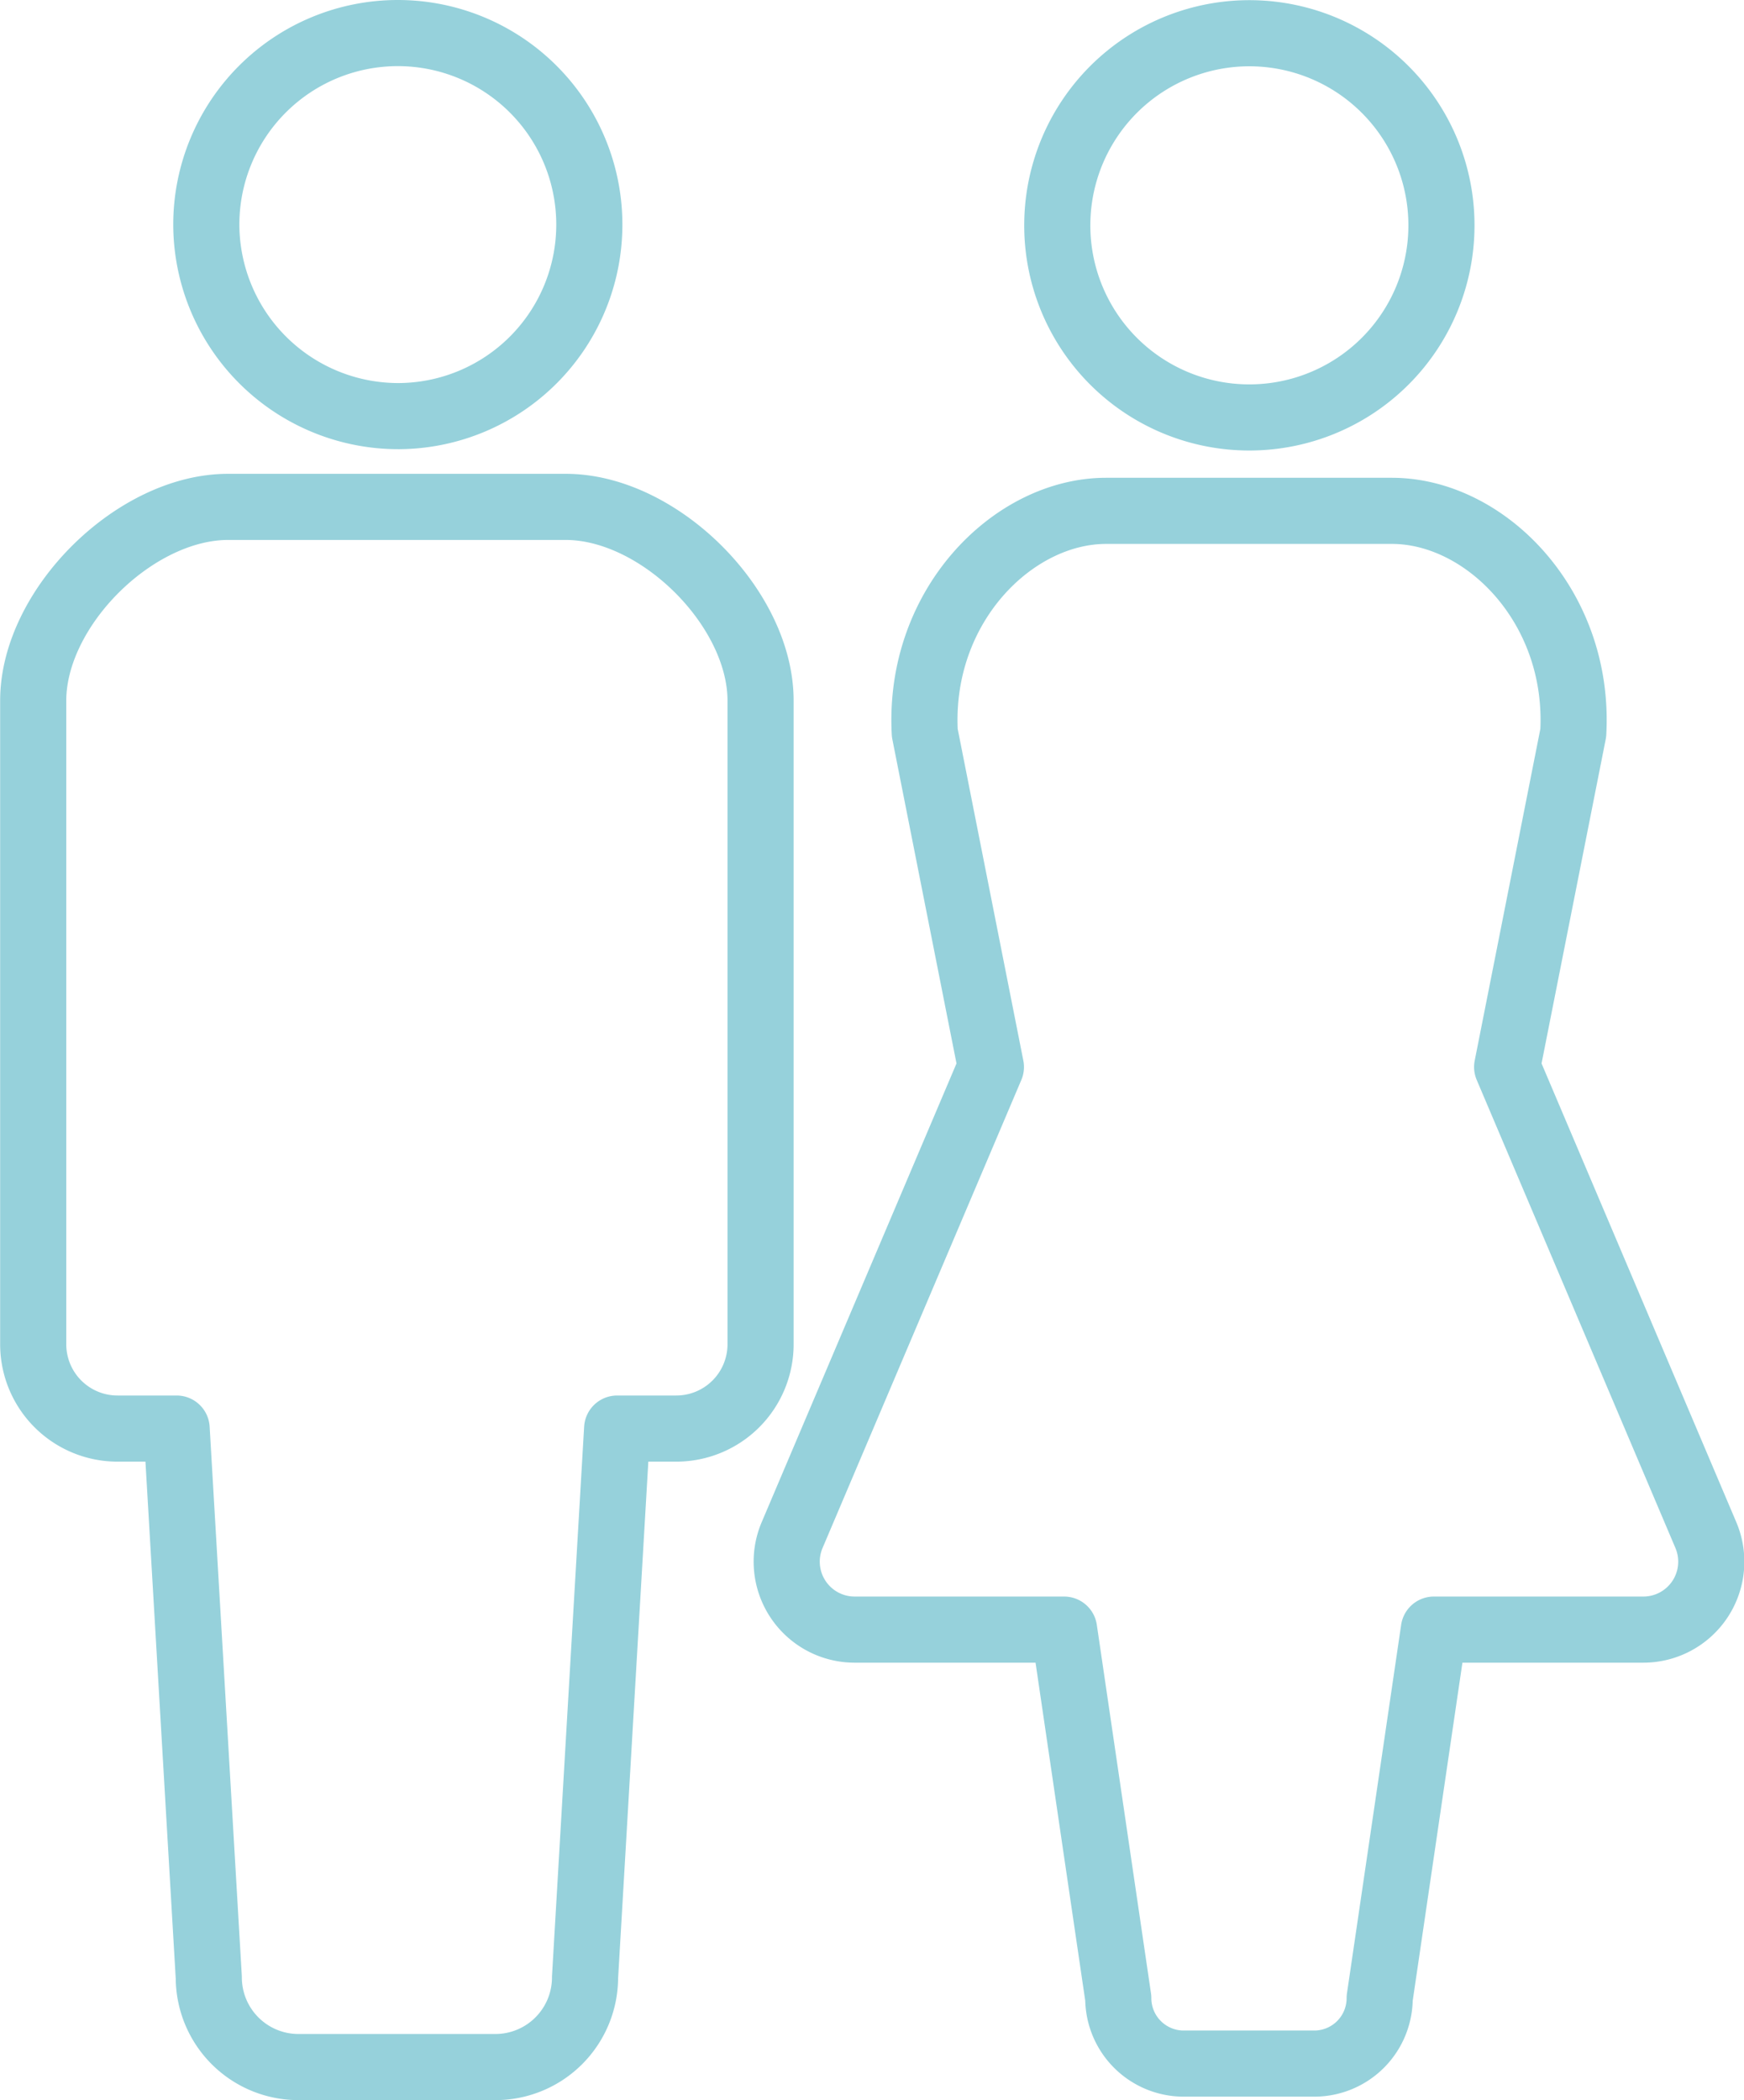 <svg id="gender.svg" xmlns="http://www.w3.org/2000/svg" width="105.5" height="127.03" viewBox="0 0 105.5 127.03">
  <defs>
    <style>
      .cls-1 {
        fill: #20a905;
        fill-opacity: 0;
        stroke: #96d1db;
        stroke-linejoin: round;
        stroke-width: 4px;
        fill-rule: evenodd;
      }
    </style>
  </defs>
  <path id="シェイプ_3" data-name="シェイプ 3" class="cls-1" d="M347.1,1236.14a11.585,11.585,0,1,0-11.651-11.58A11.617,11.617,0,0,0,347.1,1236.14Zm10.094,5.49H336.766c-5.645,0-11.788,6.11-11.788,11.72v38.94a5.1,5.1,0,0,0,5.11,5.09h3.566l1.945,33.2a5.425,5.425,0,0,0,5.439,5.42H352.92a5.425,5.425,0,0,0,5.44-5.42l1.942-33.2h3.569a5.1,5.1,0,0,0,5.107-5.09v-38.94C368.978,1247.74,362.838,1241.63,357.193,1241.63Z" transform="translate(-322.969 -1210.97)"/>
  <path id="シェイプ_4" data-name="シェイプ 4" class="cls-1" d="M398.527,1236.22a11.62,11.62,0,1,0-11.6-11.62A11.615,11.615,0,0,0,398.527,1236.22Zm27.634,67.6-12.02-28.31,4-20.21c0.416-7.68-5.347-13.43-10.967-13.43H389.879c-5.619,0-11.381,5.75-10.967,13.43l4,20.21-12.024,28.31a4.11,4.11,0,0,0,3.78,5.72h12.672l3.277,22.29a3.96,3.96,0,0,0,3.949,3.96h7.915a3.958,3.958,0,0,0,3.949-3.96l3.278-22.29h12.671A4.11,4.11,0,0,0,426.161,1303.82Z" transform="translate(-322.969 -1210.97)"/>
</svg>
